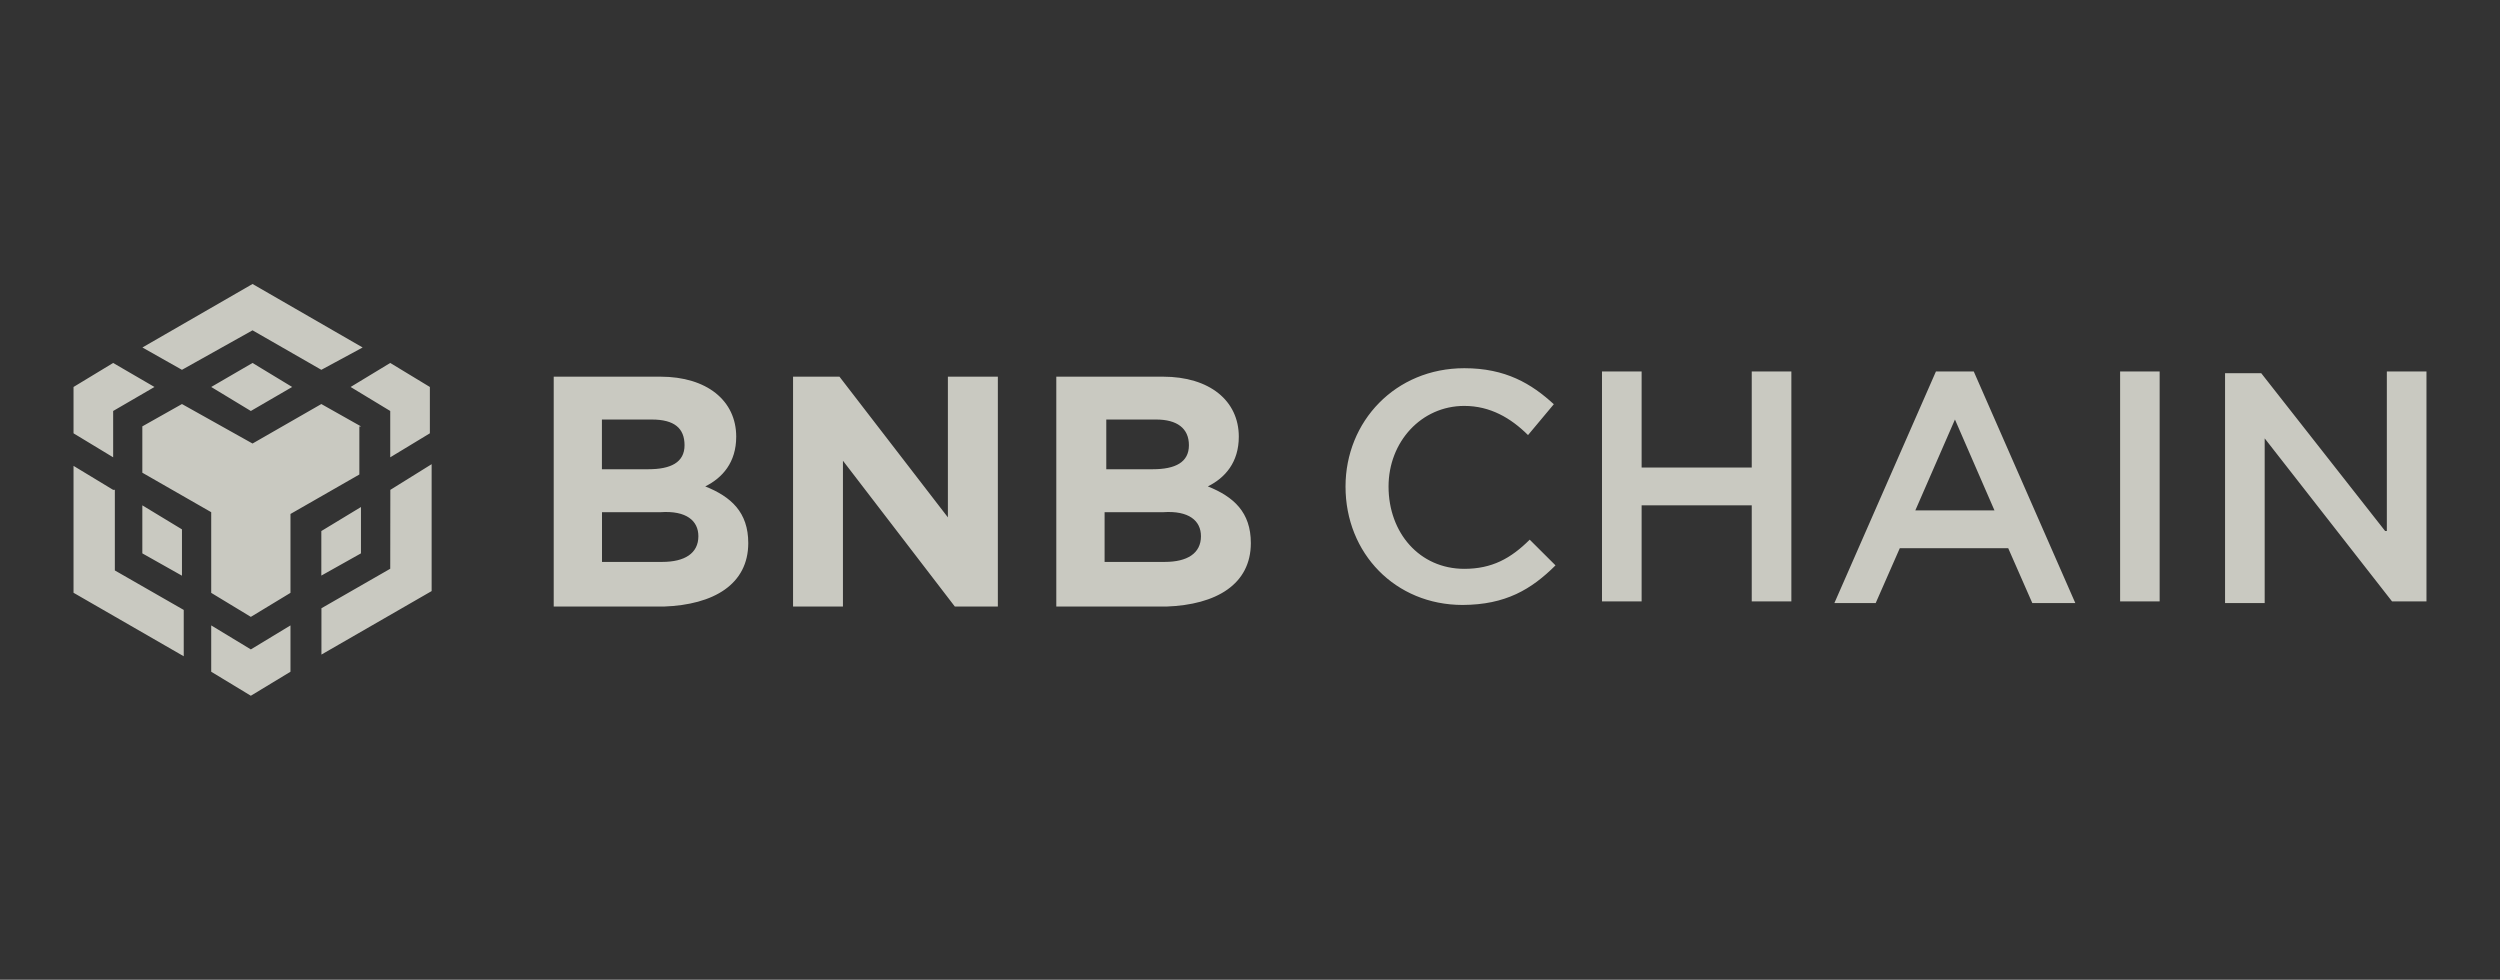 <svg width="148" height="58" viewBox="0 0 148 58" fill="none" xmlns="http://www.w3.org/2000/svg">
<rect x="0" y="0" width="148" height="58" fill="#333333" stroke="none"/>
<path opacity="0.8" fill-rule="evenodd" clip-rule="evenodd" d="M8.431 20.571L14.95 16.812L21.469 20.571L19.023 21.893L14.95 19.555L10.772 21.893L8.431 20.571ZM21.369 25.241L19.023 23.919L14.95 26.257L10.772 23.919L8.426 25.241V27.984L12.504 30.322V35.097L14.85 36.519L17.196 35.097V30.427L21.274 28.09V25.247H21.369V25.241ZM21.369 32.759V30.016L19.023 31.438V34.075L21.369 32.759ZM23.102 33.67L19.029 36.008V38.751L25.553 34.992V27.479L23.108 29L23.102 33.67ZM20.756 22.909L23.102 24.33V27.073L25.448 25.652V22.909L23.102 21.487L20.756 22.909ZM12.504 37.024V39.767L14.85 41.188L17.196 39.767V37.024L14.85 38.445L12.504 37.024ZM8.426 32.759L10.772 34.081V31.338L8.426 29.916V32.759ZM12.504 22.909L14.85 24.33L17.296 22.909L14.95 21.487L12.504 22.909ZM6.699 24.33L9.145 22.909L6.699 21.487L4.353 22.909V25.652L6.699 27.073V24.33ZM6.699 29L4.353 27.579V35.092L10.877 38.851V36.108L6.799 33.77V28.995L6.699 29ZM44.297 32.149C44.297 30.322 43.277 29.406 41.751 28.795C42.77 28.29 43.584 27.374 43.584 25.852C43.584 23.72 41.851 22.299 39.098 22.299H32.78V35.908H39.299C42.258 35.803 44.297 34.587 44.297 32.149ZM40.525 26.358C40.525 27.374 39.711 27.779 38.385 27.779H35.633V24.836H38.586C39.917 24.836 40.525 25.347 40.525 26.358ZM41.344 31.744C41.344 32.76 40.53 33.265 39.204 33.265H35.638V30.322H39.104C40.631 30.217 41.344 30.828 41.344 31.744ZM59.073 22.299V35.803V35.908H56.527L49.902 27.274V35.908H46.949V22.299H49.696L56.115 30.628V22.299H59.073ZM74.05 32.149C74.05 30.322 73.031 29.406 71.504 28.795C72.523 28.29 73.337 27.374 73.337 25.852C73.337 23.72 71.604 22.299 68.852 22.299H62.533V35.908H69.052C72.011 35.803 74.05 34.587 74.05 32.149ZM70.384 26.358C70.384 27.374 69.57 27.779 68.244 27.779H65.492V24.836H68.445C69.671 24.836 70.384 25.347 70.384 26.358ZM71.097 31.744C71.097 32.76 70.284 33.265 68.958 33.265H65.392V30.322H68.857C70.384 30.217 71.097 30.828 71.097 31.744ZM90.559 31.948L92.086 33.47C90.66 34.891 89.133 35.802 86.587 35.813C82.608 35.813 79.655 32.764 79.655 28.805C79.655 24.946 82.608 21.798 86.687 21.798C89.133 21.798 90.66 22.714 91.986 23.93L90.459 25.757C89.439 24.741 88.214 24.03 86.687 24.03C84.141 24.03 82.202 26.157 82.202 28.8C82.202 31.543 84.035 33.675 86.687 33.675C88.319 33.675 89.439 33.064 90.559 31.948ZM103.703 29.916V35.602H106.049V21.992H103.703V27.678H97.184V21.992H94.838V35.602H97.184V29.916H103.703ZM114.607 21.992H116.847L122.859 35.702H120.313L118.886 32.453H112.468L111.041 35.702H108.595L114.607 21.992ZM113.387 30.216H118.073L115.733 24.835L113.387 30.216ZM125.511 21.992V35.602H127.851V21.992H125.511ZM133.863 22.092L141.201 31.437H141.301V21.992H143.647V35.602H141.608L134.069 25.951V35.702H131.723V22.092H133.863Z" fill="#EFEFE5"/>
</svg>
